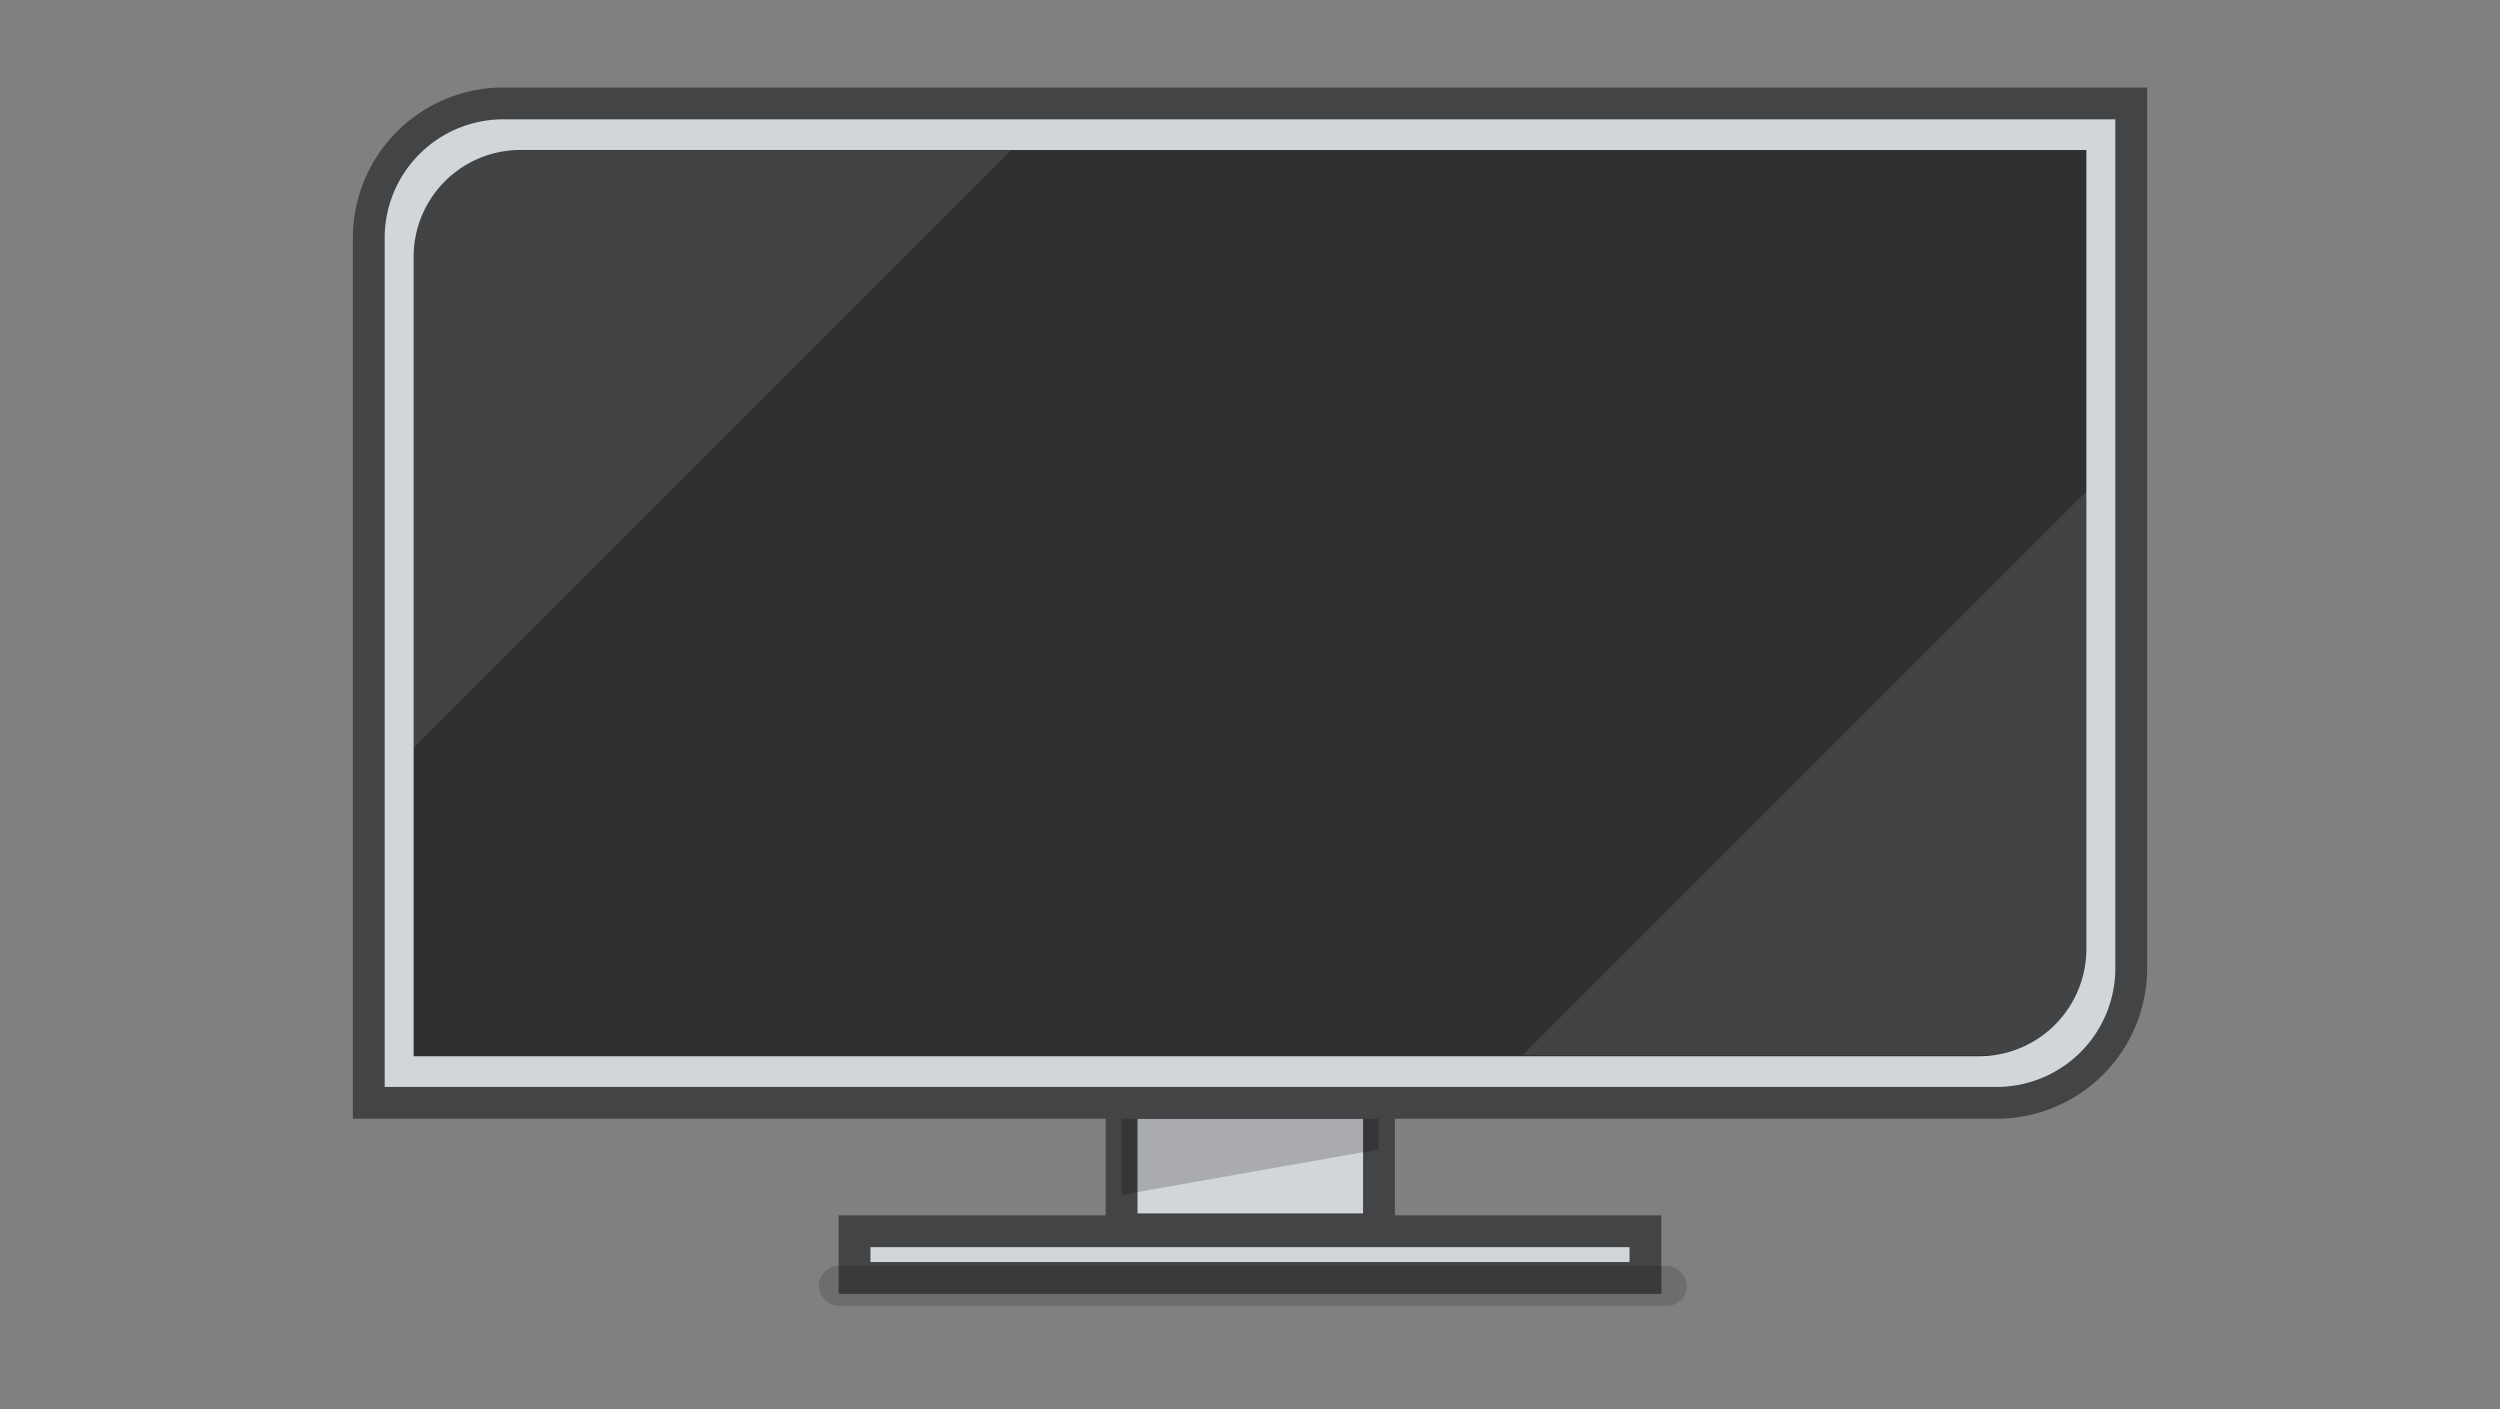 <svg xmlns="http://www.w3.org/2000/svg" xmlns:xlink="http://www.w3.org/1999/xlink" viewBox="0 0 440 248">
  <rect x="0" y="0" width="440" height="248" fill="#808080" stroke="none"/>
  <defs>
    <style>
      .e73077e1-2f8e-41ac-85da-9101549de04f {
        fill: #2f3031;
      }

      .ad2fc9ad-e298-494a-8945-5f6486280b89 {
        isolation: isolate;
      }

      .a4c122fe-9e7d-4422-a291-fcc1ad402a4e {
        fill: #d3d6d9;
        stroke: #424445;
        stroke-width: 5.6px;
      }

      .e4864d5d-0c1b-401b-bc78-248e52c6ab9e {
        mix-blend-mode: multiply;
        opacity: 0.2;
      }

      .fbf2b103-409a-40de-bfe7-4ecee3368525 {
        opacity: 0.15;
      }

      .ac2e932e-c923-4bfd-ac1b-4b82a6fed7e9 {
        clip-path: url(#a9364556-305a-4d87-8eec-9709e160a5b3);
      }

      .a2a4e965-88b0-4b13-9cf4-15b612c1a06f {
        fill: #f1f2f3;
        opacity: 0.1;
      }

      .a90de172-b7bd-4ce2-a318-423c2f7f318c {
        fill: none;
      }
    </style>
    <clipPath id="a9364556-305a-4d87-8eec-9709e160a5b3">
      <path class="e73077e1-2f8e-41ac-85da-9101549de04f" d="M72.8,185.9H348.4A18.9,18.9,0,0,0,367.2,167V26.4H91.6A18.8,18.8,0,0,0,72.8,45.2Z"/>
    </clipPath>
  </defs>
  <g class="ad2fc9ad-e298-494a-8945-5f6486280b89">
    <g id="bdaa1450-727f-4507-a269-1671f42b5cef" data-name="Laag 1">
      <g>
        <rect class="a4c122fe-9e7d-4422-a291-fcc1ad402a4e" x="150.4" y="216.7" width="139.2" height="8.22"/>
        <g>
          <rect class="a4c122fe-9e7d-4422-a291-fcc1ad402a4e" x="197.4" y="194.1" width="45.3" height="22.26"/>
          <g class="e4864d5d-0c1b-401b-bc78-248e52c6ab9e">
            <polygon points="197.4 194.1 197.4 210.3 242.6 202.3 242.6 194.1 197.4 194.1"/>
          </g>
        </g>
        <rect class="fbf2b103-409a-40de-bfe7-4ecee3368525" x="144.1" y="222.8" width="152.8" height="7.01" rx="3.5"/>
        <g>
          <path class="a4c122fe-9e7d-4422-a291-fcc1ad402a4e" d="M64.9,194.1H351.4a23.7,23.7,0,0,0,23.7-23.7V18.2H88.6A23.7,23.7,0,0,0,64.9,41.9Z"/>
          <g>
            <path class="e73077e1-2f8e-41ac-85da-9101549de04f" d="M72.8,185.9H348.4A18.9,18.9,0,0,0,367.2,167V26.4H91.6A18.8,18.8,0,0,0,72.8,45.2Z"/>
            <g class="ac2e932e-c923-4bfd-ac1b-4b82a6fed7e9">
              <polygon class="a2a4e965-88b0-4b13-9cf4-15b612c1a06f" points="367.2 86.5 268 185.7 367.2 185.7 367.2 86.5"/>
              <polygon class="a2a4e965-88b0-4b13-9cf4-15b612c1a06f" points="72.8 131.6 177.9 26.5 72.8 26.5 72.8 131.6"/>
            </g>
          </g>
        </g>
      </g>
      <rect class="a90de172-b7bd-4ce2-a318-423c2f7f318c" width="440" height="248"/>
      <rect class="a90de172-b7bd-4ce2-a318-423c2f7f318c" width="440" height="248"/>
    </g>
  </g>
</svg>

